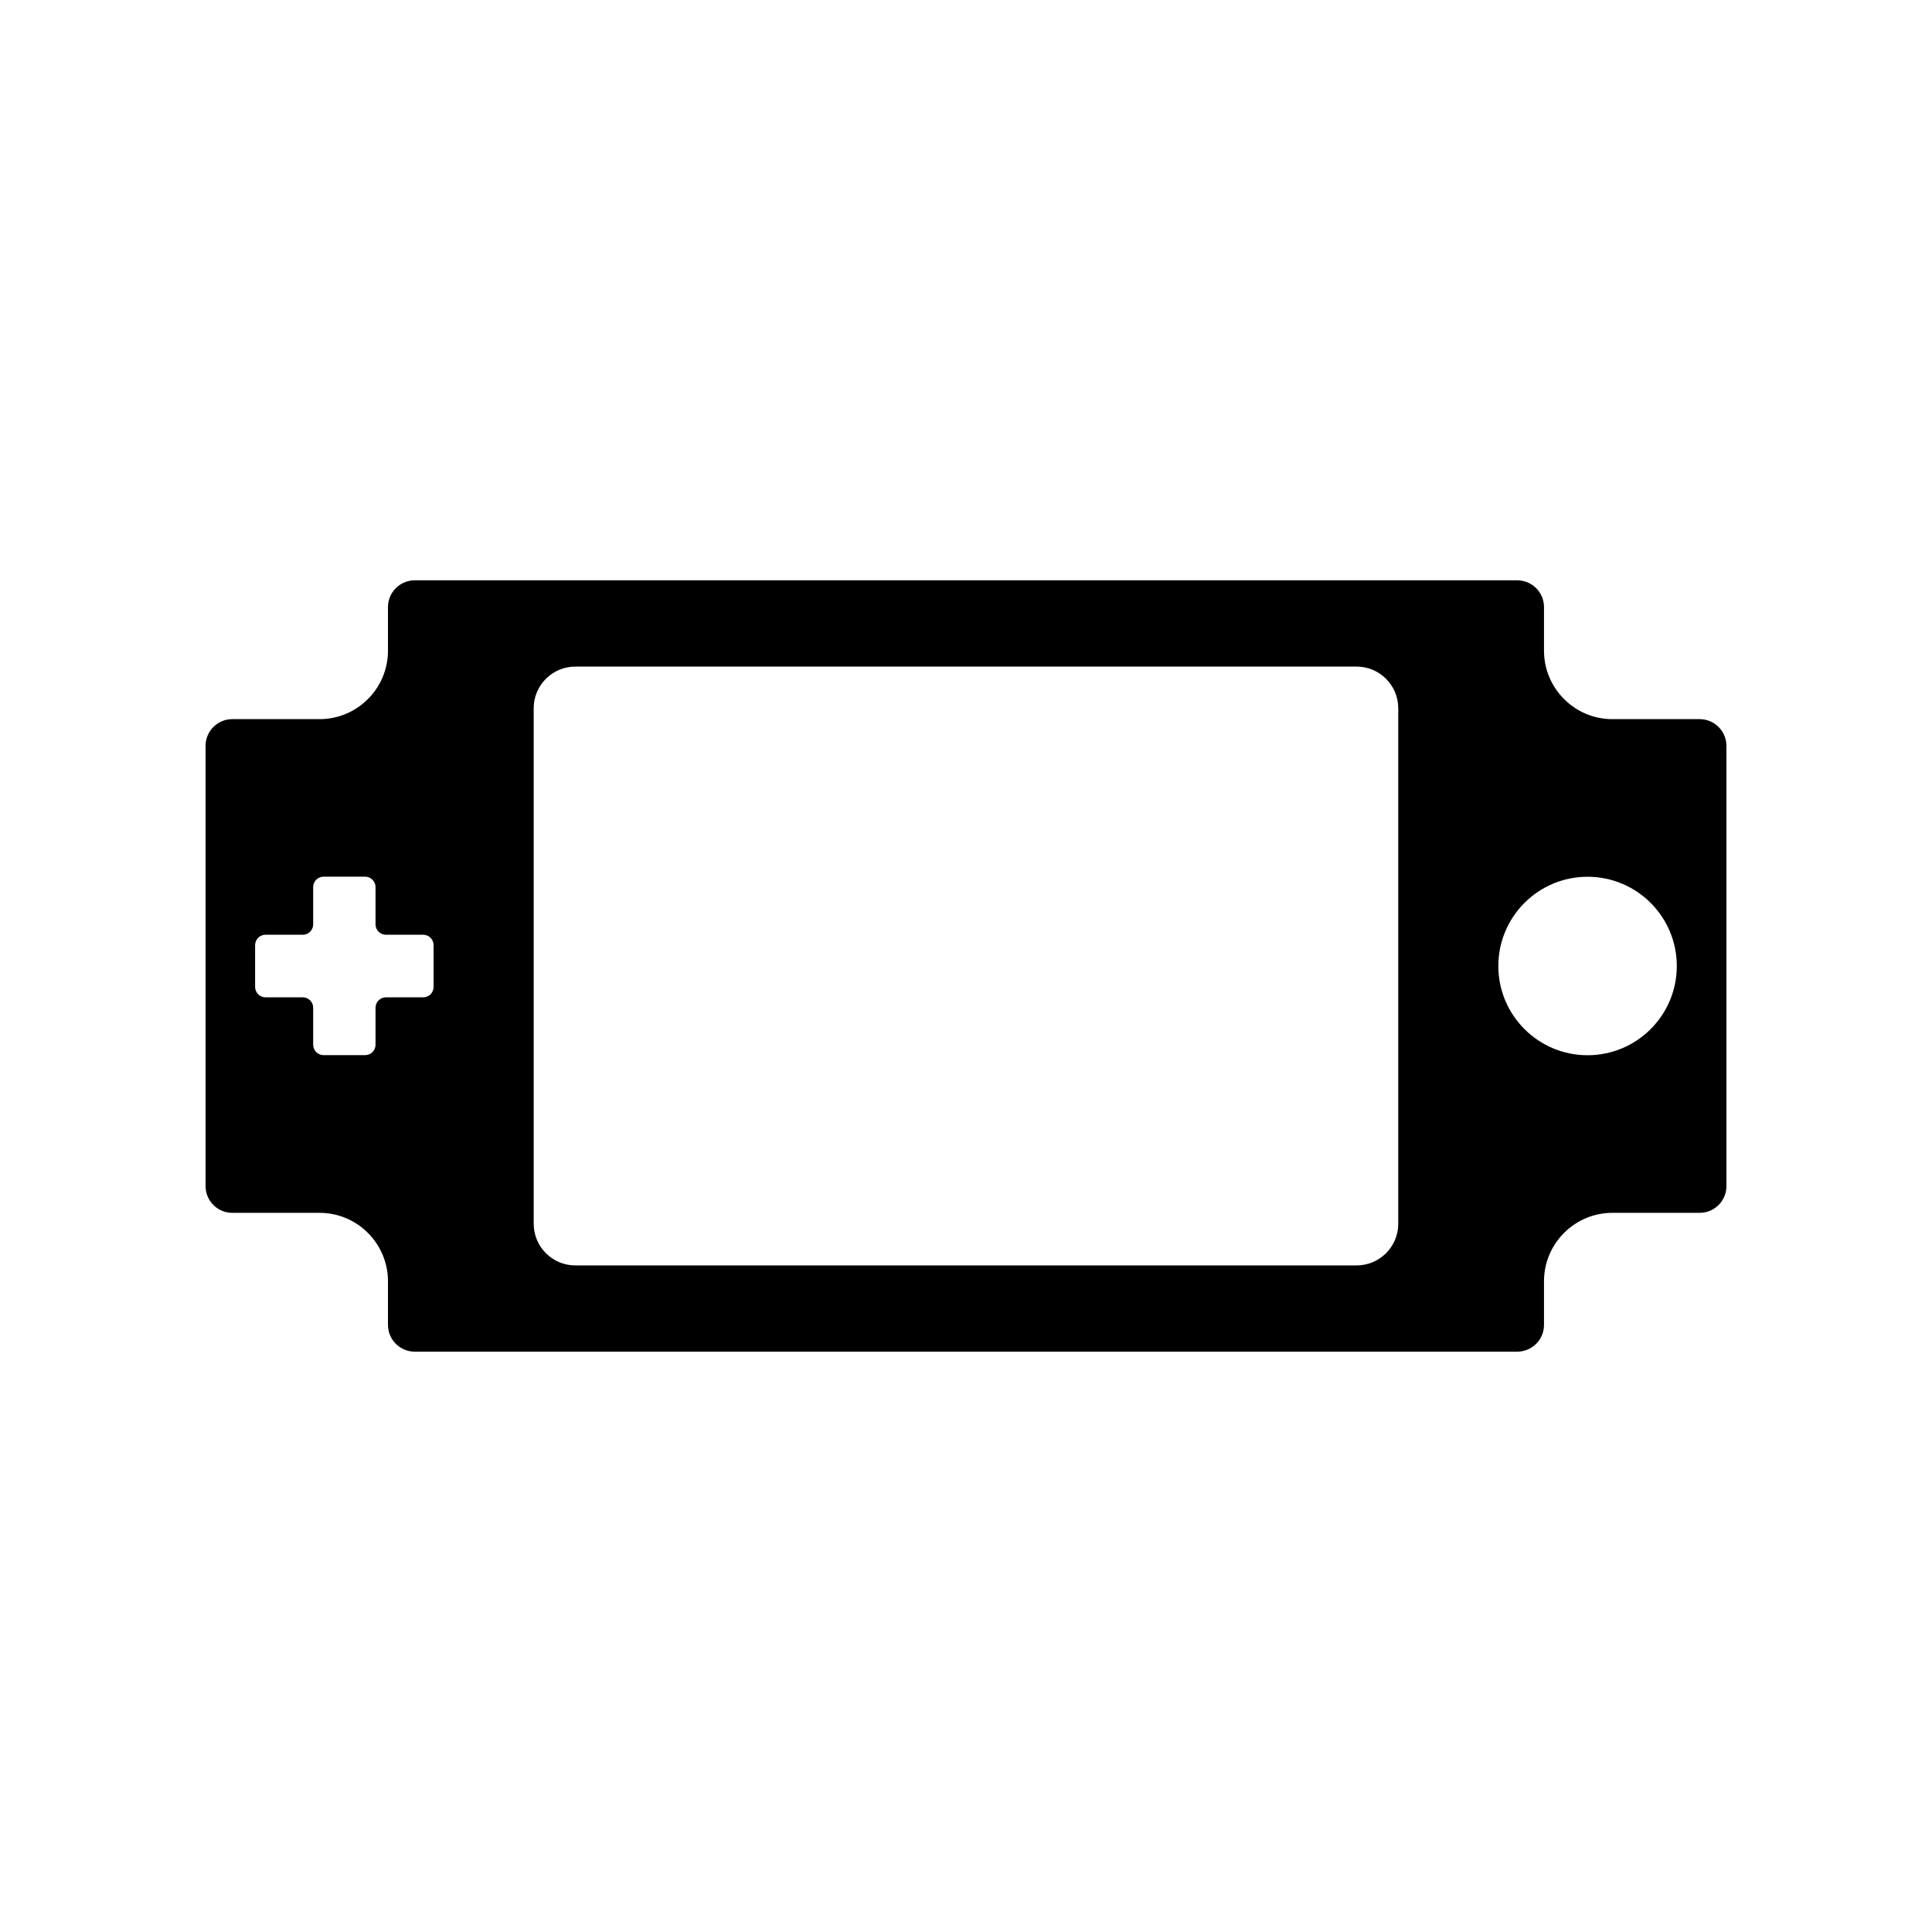 <?xml version="1.0" encoding="UTF-8"?>
<!-- Uploaded to: SVG Repo, www.svgrepo.com, Generator: SVG Repo Mixer Tools -->
<svg fill="#000000" width="800px" height="800px" version="1.1" viewBox="144 144 512 512" xmlns="http://www.w3.org/2000/svg">
 <path d="m601.52 458.33v-116.66c0-3.91-3.18-7.09-7.09-7.09h-23.121c-10 0-18.133-8.137-18.133-18.133v-11.566c0-3.91-3.18-7.09-7.09-7.09h-292.18c-3.91 0-7.09 3.18-7.09 7.09v11.566c0 9.996-8.133 18.133-18.133 18.133l-23.121-0.004c-3.91 0-7.09 3.18-7.09 7.09v116.66c0 3.91 3.18 7.09 7.09 7.09h23.121c10 0 18.133 8.137 18.133 18.133v11.566c0 3.91 3.18 7.09 7.09 7.09h292.18c3.91 0 7.09-3.18 7.09-7.09v-11.566c0-9.996 8.133-18.133 18.133-18.133h23.121c3.91 0.004 7.094-3.18 7.094-7.086zm-342.61-52.789c0 1.523-1.234 2.762-2.762 2.762h-9.867c-1.523 0-2.762 1.234-2.762 2.762v9.801c0 1.523-1.234 2.762-2.762 2.762h-11c-1.523 0-2.762-1.234-2.762-2.762v-9.801c0-1.523-1.234-2.762-2.762-2.762h-9.867c-1.523 0-2.762-1.234-2.762-2.762v-11.062c0-1.523 1.234-2.762 2.762-2.762h9.867c1.523 0 2.762-1.234 2.762-2.762v-9.867c0-1.523 1.234-2.762 2.762-2.762h11c1.523 0 2.762 1.234 2.762 2.762v9.867c0 1.523 1.234 2.762 2.762 2.762h9.867c1.523 0 2.762 1.234 2.762 2.762zm255.64 62.766c0 6.098-4.945 11.043-11.043 11.043h-207.03c-6.098 0-11.043-4.945-11.043-11.043v-136.61c0-6.098 4.945-11.043 11.043-11.043h207.03c6.098 0 11.043 4.945 11.043 11.043zm50.172-44.66c-13.059 0-23.648-10.586-23.648-23.648 0-13.059 10.586-23.648 23.648-23.648 13.059 0.004 23.645 10.59 23.645 23.652 0 13.059-10.586 23.645-23.645 23.645z"/>
</svg>